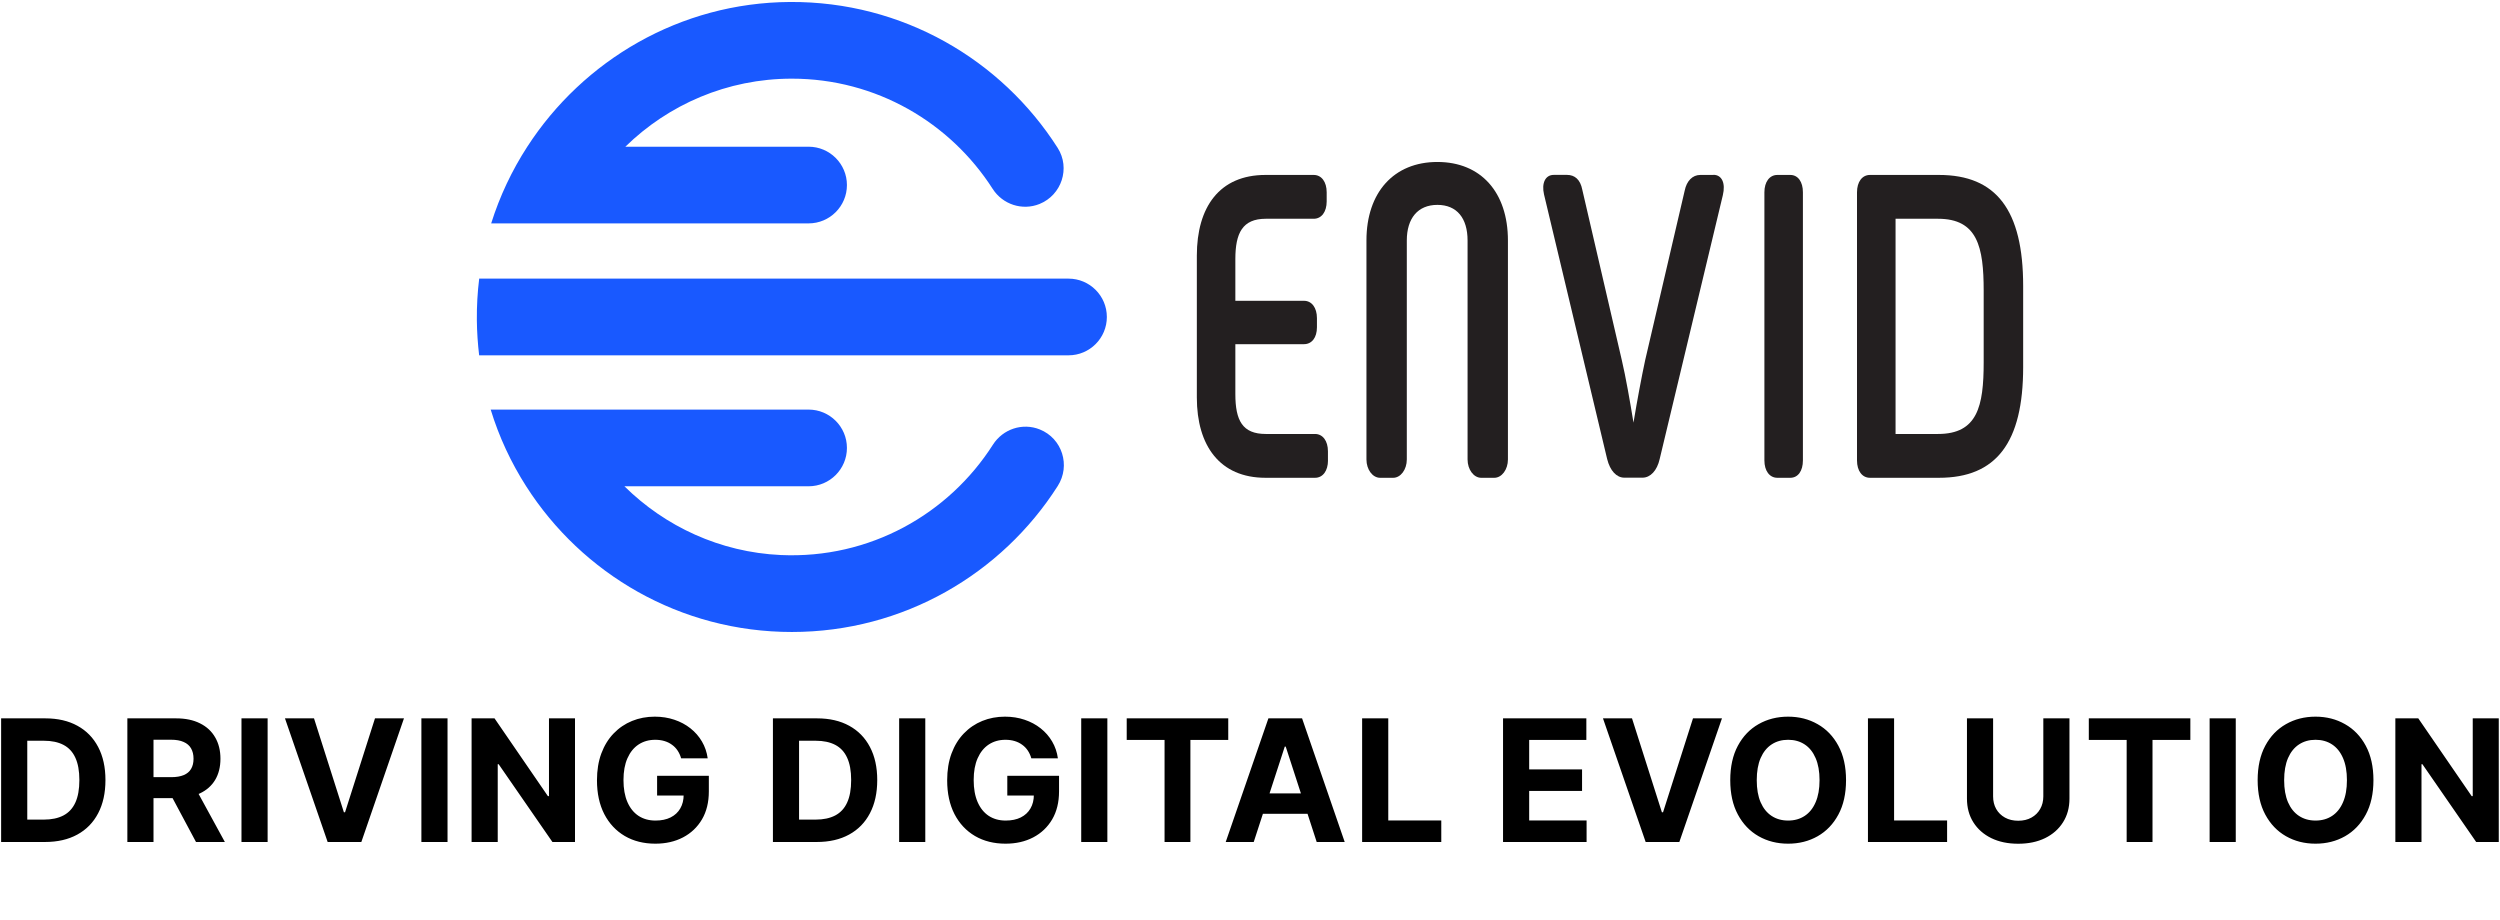 <svg width="250" height="92" viewBox="0 0 250 92" fill="none" xmlns="http://www.w3.org/2000/svg">
<path d="M132.794 46.044V45.131C132.794 44.088 132.278 43.397 131.499 43.397H126.577C124.245 43.397 123.535 42.053 123.535 39.406V34.417H130.399C131.178 34.417 131.694 33.765 131.694 32.728V31.815C131.694 30.771 131.178 30.08 130.399 30.08H123.535V25.913C123.535 23.311 124.245 21.876 126.577 21.876H131.373C132.152 21.876 132.668 21.185 132.668 20.142V19.229C132.668 18.185 132.152 17.494 131.373 17.494H126.548C121.947 17.494 119.684 20.703 119.684 25.561V39.751C119.684 44.57 121.982 47.779 126.548 47.779H131.504C132.283 47.779 132.799 47.087 132.799 46.044H132.794Z" fill="#231F20"/>
<path d="M150.793 45.947V24.049C150.793 19.23 148.091 16.197 143.739 16.197C139.386 16.197 136.645 19.236 136.645 24.049V45.947C136.645 46.958 137.259 47.78 138.013 47.78H139.313C140.068 47.78 140.681 46.958 140.681 45.947V24.049C140.681 21.838 141.777 20.488 143.739 20.488C145.701 20.488 146.757 21.832 146.757 24.049V45.947C146.757 46.958 147.371 47.78 148.125 47.78H149.425C150.18 47.78 150.793 46.958 150.793 45.947Z" fill="#231F20"/>
<path d="M171.353 17.495H170.024C169.245 17.495 168.665 18.102 168.471 19.054L164.517 36.016C164.162 37.666 163.709 40.092 163.349 42.263C162.994 40.092 162.57 37.666 162.181 36.016L158.227 18.963C158.033 17.965 157.483 17.489 156.704 17.489H155.374C154.532 17.489 154.143 18.311 154.401 19.439L160.715 45.902C161.007 47.076 161.655 47.767 162.434 47.767H164.25C165.029 47.767 165.705 47.076 165.968 45.902L172.283 19.524C172.575 18.311 172.185 17.482 171.343 17.482L171.353 17.495Z" fill="#231F20"/>
<path d="M179.03 17.494H177.735C176.956 17.494 176.44 18.185 176.44 19.229V46.044C176.44 47.087 176.956 47.779 177.735 47.779H179.03C179.809 47.779 180.291 47.087 180.291 46.044V19.229C180.291 18.185 179.804 17.494 179.03 17.494Z" fill="#231F20"/>
<path d="M202.316 28.6C202.316 21.009 199.629 17.494 193.894 17.494H186.995C186.216 17.494 185.7 18.185 185.7 19.229V46.044C185.7 47.087 186.216 47.779 186.995 47.779H193.894C199.629 47.779 202.316 44.264 202.316 36.712V28.6ZM198.368 36.236C198.368 40.618 197.755 43.397 193.801 43.397H189.556V21.876H193.801C197.755 21.876 198.368 24.694 198.368 29.076V36.236Z" fill="#231F20"/>
<path d="M80.859 22.339C82.975 22.339 84.693 20.622 84.693 18.505C84.693 16.388 82.975 14.671 80.859 14.671H62.535C66.834 10.464 72.709 7.866 79.185 7.866C87.614 7.866 95.025 12.264 99.264 18.882C100.265 20.447 102.229 21.092 103.952 20.398C106.167 19.5 107.053 16.809 105.768 14.791C100.145 5.968 90.25 0.132 78.999 0.198C68.005 0.263 58.318 6.034 52.728 14.671C51.196 17.034 49.977 19.61 49.118 22.339H80.859Z" fill="#1959FF"/>
<path d="M106.851 27.863H47.92C47.75 29.22 47.674 30.604 47.685 32.004C47.696 33.196 47.778 34.372 47.914 35.532H106.851C108.968 35.532 110.685 33.814 110.685 31.698C110.685 29.581 108.968 27.863 106.851 27.863Z" fill="#1959FF"/>
<path d="M103.979 42.944C102.251 42.25 100.292 42.901 99.291 44.471C94.872 51.401 86.979 55.908 78.074 55.503C72.008 55.224 66.511 52.648 62.442 48.628H80.859C82.975 48.628 84.693 46.91 84.693 44.793C84.693 42.676 82.975 40.959 80.859 40.959H49.068C49.905 43.694 51.109 46.27 52.618 48.628C58.214 57.39 68.021 63.199 79.185 63.199C90.349 63.199 100.178 57.379 105.773 48.6C107.075 46.56 106.227 43.847 103.979 42.944Z" fill="#1959FF"/>
<path d="M4.496 84.199H0.113V71.836H4.532C5.776 71.836 6.846 72.083 7.744 72.578C8.641 73.069 9.332 73.775 9.815 74.697C10.302 75.619 10.545 76.722 10.545 78.005C10.545 79.293 10.302 80.4 9.815 81.326C9.332 82.251 8.637 82.962 7.732 83.457C6.83 83.952 5.752 84.199 4.496 84.199ZM2.727 81.96H4.387C5.16 81.96 5.81 81.823 6.337 81.549C6.869 81.271 7.267 80.843 7.533 80.263C7.802 79.68 7.937 78.927 7.937 78.005C7.937 77.092 7.802 76.345 7.533 75.766C7.267 75.186 6.871 74.76 6.343 74.486C5.816 74.212 5.166 74.075 4.393 74.075H2.727V81.96ZM12.736 84.199V71.836H17.614C18.548 71.836 19.345 72.003 20.005 72.337C20.669 72.667 21.174 73.135 21.52 73.743C21.87 74.347 22.045 75.057 22.045 75.874C22.045 76.695 21.868 77.402 21.514 77.993C21.16 78.581 20.647 79.032 19.975 79.346C19.307 79.659 18.498 79.816 17.548 79.816H14.282V77.716H17.125C17.624 77.716 18.039 77.647 18.369 77.51C18.699 77.374 18.944 77.168 19.105 76.894C19.27 76.621 19.353 76.281 19.353 75.874C19.353 75.464 19.27 75.118 19.105 74.836C18.944 74.554 18.697 74.341 18.363 74.196C18.033 74.047 17.616 73.973 17.113 73.973H15.35V84.199H12.736ZM19.413 78.573L22.486 84.199H19.6L16.594 78.573H19.413ZM26.762 71.836V84.199H24.148V71.836H26.762ZM31.401 71.836L34.389 81.229H34.504L37.498 71.836H40.396L36.134 84.199H32.765L28.497 71.836H31.401ZM44.753 71.836V84.199H42.139V71.836H44.753ZM57.5 71.836V84.199H55.242L49.863 76.418H49.773V84.199H47.159V71.836H49.453L54.789 79.611H54.898V71.836H57.5ZM68.113 75.832C68.028 75.538 67.91 75.279 67.757 75.053C67.604 74.824 67.417 74.631 67.195 74.474C66.978 74.313 66.728 74.19 66.447 74.106C66.169 74.021 65.861 73.979 65.523 73.979C64.891 73.979 64.336 74.136 63.857 74.45C63.382 74.763 63.012 75.22 62.746 75.82C62.48 76.416 62.348 77.144 62.348 78.005C62.348 78.867 62.478 79.599 62.74 80.203C63.002 80.806 63.372 81.267 63.851 81.585C64.33 81.899 64.895 82.056 65.547 82.056C66.139 82.056 66.644 81.951 67.062 81.742C67.485 81.529 67.807 81.229 68.028 80.843C68.254 80.456 68.366 79.999 68.366 79.472L68.898 79.551H65.71V77.583H70.884V79.14C70.884 80.227 70.654 81.161 70.196 81.941C69.737 82.718 69.105 83.318 68.3 83.74C67.495 84.159 66.573 84.368 65.535 84.368C64.376 84.368 63.358 84.113 62.48 83.602C61.603 83.086 60.919 82.356 60.428 81.41C59.941 80.46 59.697 79.334 59.697 78.029C59.697 77.027 59.842 76.134 60.132 75.349C60.426 74.56 60.836 73.892 61.364 73.345C61.891 72.797 62.505 72.381 63.205 72.095C63.905 71.809 64.664 71.666 65.481 71.666C66.181 71.666 66.833 71.769 67.437 71.974C68.04 72.176 68.576 72.461 69.043 72.832C69.513 73.202 69.898 73.643 70.196 74.154C70.493 74.661 70.685 75.22 70.769 75.832H68.113ZM81.675 84.199H77.292V71.836H81.711C82.954 71.836 84.025 72.083 84.923 72.578C85.82 73.069 86.51 73.775 86.993 74.697C87.48 75.619 87.724 76.722 87.724 78.005C87.724 79.293 87.48 80.4 86.993 81.326C86.51 82.251 85.816 82.962 84.91 83.457C84.009 83.952 82.93 84.199 81.675 84.199ZM79.906 81.96H81.566C82.339 81.96 82.989 81.823 83.516 81.549C84.047 81.271 84.446 80.843 84.711 80.263C84.981 79.68 85.116 78.927 85.116 78.005C85.116 77.092 84.981 76.345 84.711 75.766C84.446 75.186 84.049 74.76 83.522 74.486C82.995 74.212 82.345 74.075 81.572 74.075H79.906V81.96ZM92.529 71.836V84.199H89.915V71.836H92.529ZM103.133 75.832C103.048 75.538 102.93 75.279 102.777 75.053C102.624 74.824 102.437 74.631 102.215 74.474C101.998 74.313 101.748 74.19 101.467 74.106C101.189 74.021 100.881 73.979 100.543 73.979C99.911 73.979 99.356 74.136 98.877 74.45C98.402 74.763 98.032 75.22 97.766 75.82C97.5 76.416 97.368 77.144 97.368 78.005C97.368 78.867 97.498 79.599 97.76 80.203C98.022 80.806 98.392 81.267 98.871 81.585C99.35 81.899 99.915 82.056 100.567 82.056C101.159 82.056 101.664 81.951 102.082 81.742C102.505 81.529 102.827 81.229 103.048 80.843C103.274 80.456 103.386 79.999 103.386 79.472L103.918 79.551H100.73V77.583H105.904V79.14C105.904 80.227 105.674 81.161 105.216 81.941C104.757 82.718 104.125 83.318 103.32 83.74C102.515 84.159 101.593 84.368 100.555 84.368C99.396 84.368 98.378 84.113 97.5 83.602C96.623 83.086 95.939 82.356 95.448 81.41C94.961 80.46 94.717 79.334 94.717 78.029C94.717 77.027 94.862 76.134 95.152 75.349C95.446 74.56 95.856 73.892 96.384 73.345C96.911 72.797 97.525 72.381 98.225 72.095C98.925 71.809 99.684 71.666 100.501 71.666C101.201 71.666 101.853 71.769 102.457 71.974C103.06 72.176 103.596 72.461 104.063 72.832C104.533 73.202 104.918 73.643 105.216 74.154C105.513 74.661 105.705 75.22 105.789 75.832H103.133ZM110.736 71.836V84.199H108.122V71.836H110.736ZM112.671 73.991V71.836H122.825V73.991H119.04V84.199H116.456V73.991H112.671ZM125.373 84.199H122.572L126.84 71.836H130.208L134.47 84.199H131.669L128.572 74.661H128.476L125.373 84.199ZM125.198 79.34H131.814V81.38H125.198V79.34ZM136.213 84.199V71.836H138.827V82.044H144.128V84.199H136.213ZM150.304 84.199V71.836H158.635V73.991H152.918V76.937H158.206V79.092H152.918V82.044H158.659V84.199H150.304ZM163.201 71.836L166.19 81.229H166.304L169.299 71.836H172.196L167.934 84.199H164.566L160.298 71.836H163.201ZM184.604 78.017C184.604 79.366 184.348 80.513 183.837 81.459C183.33 82.404 182.638 83.127 181.76 83.626C180.887 84.121 179.905 84.368 178.814 84.368C177.716 84.368 176.73 84.119 175.856 83.62C174.983 83.121 174.293 82.398 173.786 81.452C173.278 80.507 173.025 79.362 173.025 78.017C173.025 76.669 173.278 75.522 173.786 74.576C174.293 73.631 174.983 72.91 175.856 72.415C176.73 71.916 177.716 71.666 178.814 71.666C179.905 71.666 180.887 71.916 181.76 72.415C182.638 72.91 183.33 73.631 183.837 74.576C184.348 75.522 184.604 76.669 184.604 78.017ZM181.954 78.017C181.954 77.144 181.823 76.408 181.561 75.808C181.304 75.208 180.939 74.753 180.468 74.444C179.998 74.134 179.446 73.979 178.814 73.979C178.182 73.979 177.631 74.134 177.16 74.444C176.689 74.753 176.323 75.208 176.062 75.808C175.804 76.408 175.675 77.144 175.675 78.017C175.675 78.891 175.804 79.627 176.062 80.227C176.323 80.827 176.689 81.281 177.16 81.591C177.631 81.901 178.182 82.056 178.814 82.056C179.446 82.056 179.998 81.901 180.468 81.591C180.939 81.281 181.304 80.827 181.561 80.227C181.823 79.627 181.954 78.891 181.954 78.017ZM186.795 84.199V71.836H189.409V82.044H194.71V84.199H186.795ZM204.332 71.836H206.946V79.865C206.946 80.766 206.731 81.555 206.3 82.231C205.874 82.907 205.276 83.434 204.507 83.813C203.739 84.187 202.843 84.374 201.821 84.374C200.795 84.374 199.897 84.187 199.129 83.813C198.36 83.434 197.762 82.907 197.336 82.231C196.909 81.555 196.696 80.766 196.696 79.865V71.836H199.31V79.641C199.31 80.112 199.412 80.531 199.618 80.897C199.827 81.263 200.121 81.551 200.499 81.76C200.877 81.97 201.318 82.074 201.821 82.074C202.328 82.074 202.769 81.97 203.143 81.76C203.521 81.551 203.813 81.263 204.018 80.897C204.228 80.531 204.332 80.112 204.332 79.641V71.836ZM208.881 73.991V71.836H219.035V73.991H215.25V84.199H212.666V73.991H208.881ZM223.576 71.836V84.199H220.962V71.836H223.576ZM237.344 78.017C237.344 79.366 237.088 80.513 236.577 81.459C236.07 82.404 235.378 83.127 234.5 83.626C233.627 84.121 232.645 84.368 231.554 84.368C230.455 84.368 229.469 84.119 228.596 83.62C227.723 83.121 227.033 82.398 226.525 81.452C226.018 80.507 225.765 79.362 225.765 78.017C225.765 76.669 226.018 75.522 226.525 74.576C227.033 73.631 227.723 72.91 228.596 72.415C229.469 71.916 230.455 71.666 231.554 71.666C232.645 71.666 233.627 71.916 234.5 72.415C235.378 72.91 236.07 73.631 236.577 74.576C237.088 75.522 237.344 76.669 237.344 78.017ZM234.693 78.017C234.693 77.144 234.563 76.408 234.301 75.808C234.043 75.208 233.679 74.753 233.208 74.444C232.737 74.134 232.186 73.979 231.554 73.979C230.922 73.979 230.371 74.134 229.9 74.444C229.429 74.753 229.063 75.208 228.801 75.808C228.544 76.408 228.415 77.144 228.415 78.017C228.415 78.891 228.544 79.627 228.801 80.227C229.063 80.827 229.429 81.281 229.9 81.591C230.371 81.901 230.922 82.056 231.554 82.056C232.186 82.056 232.737 81.901 233.208 81.591C233.679 81.281 234.043 80.827 234.301 80.227C234.563 79.627 234.693 78.891 234.693 78.017ZM249.876 71.836V84.199H247.618L242.24 76.418H242.149V84.199H239.535V71.836H241.829L247.166 79.611H247.274V71.836H249.876Z" fill="black"/>
</svg>
